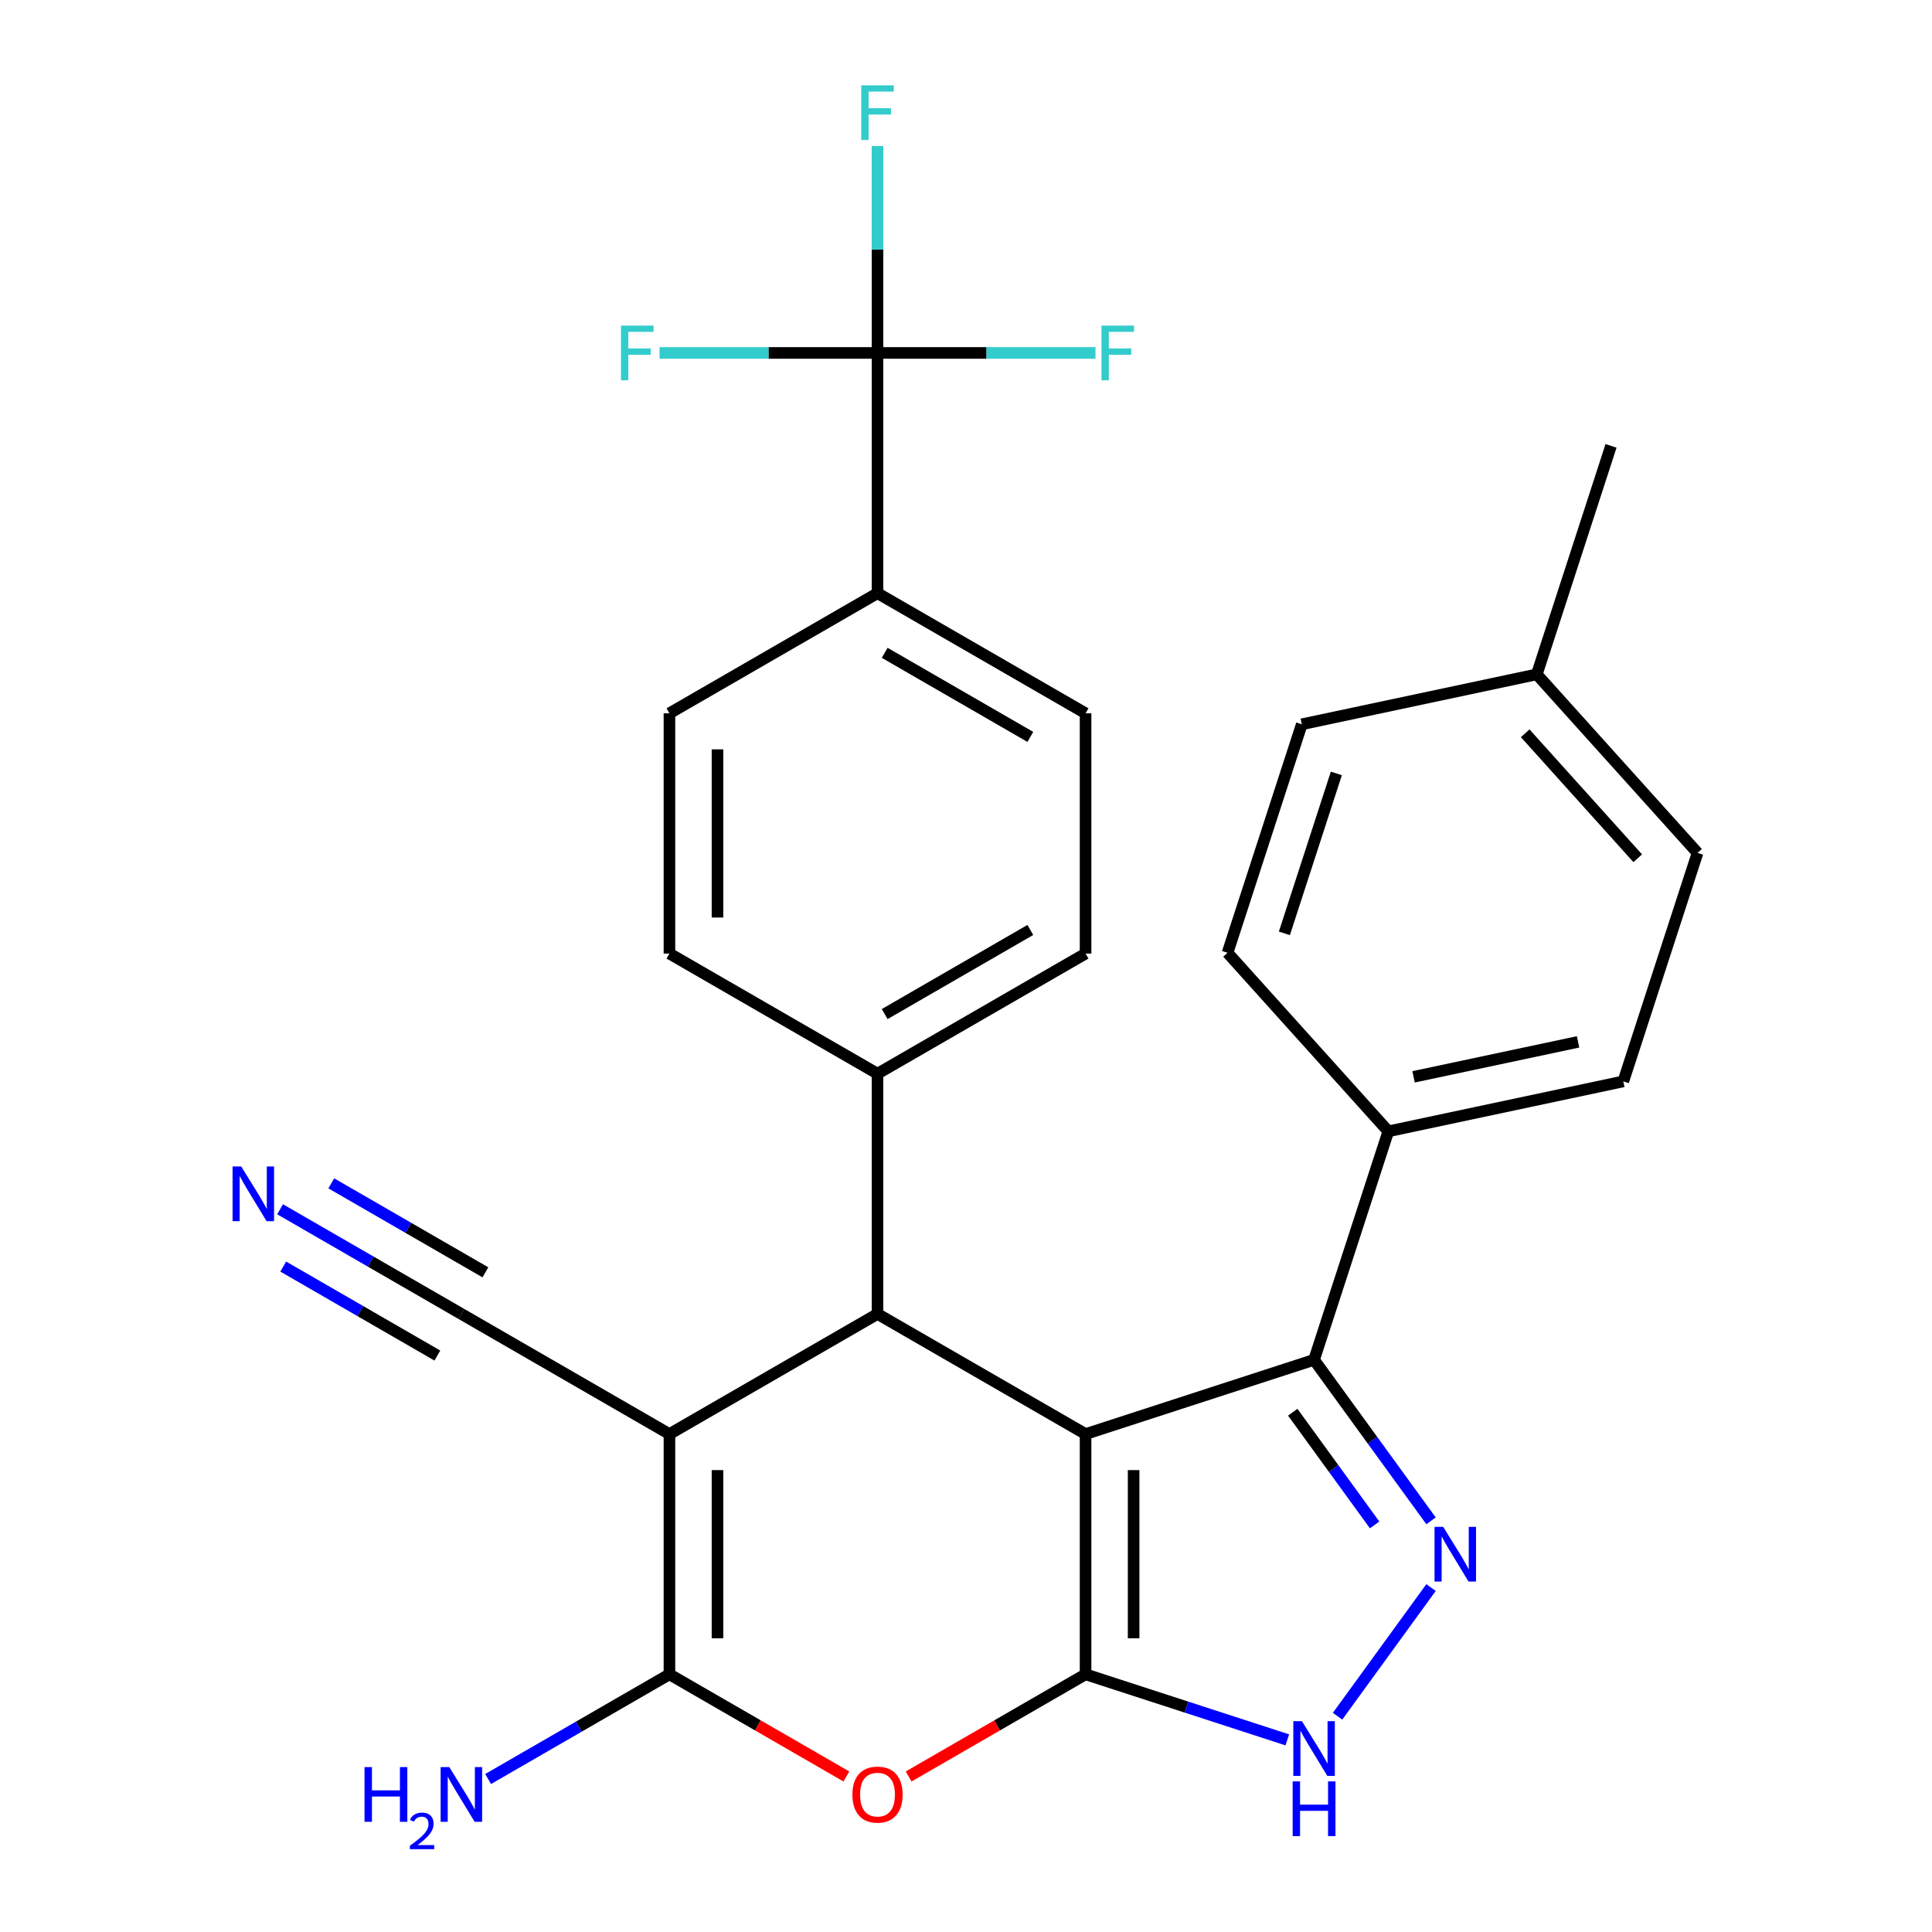 <?xml version='1.0' encoding='iso-8859-1'?>
<svg version='1.1' baseProfile='full'
              xmlns='http://www.w3.org/2000/svg'
                      xmlns:rdkit='http://www.rdkit.org/xml'
                      xmlns:xlink='http://www.w3.org/1999/xlink'
                  xml:space='preserve'
width='1000px' height='1000px' viewBox='0 0 1000 1000'>
<!-- END OF HEADER -->
<rect style='opacity:1.0;fill:#FFFFFF;stroke:none' width='1000' height='1000' x='0' y='0'> </rect>
<path class='bond-0' d='M 561.889,742.271 L 561.889,866.625' style='fill:none;fill-rule:evenodd;stroke:#000000;stroke-width:6px;stroke-linecap:butt;stroke-linejoin:miter;stroke-opacity:1' />
<path class='bond-0' d='M 586.76,760.924 L 586.76,847.972' style='fill:none;fill-rule:evenodd;stroke:#000000;stroke-width:6px;stroke-linecap:butt;stroke-linejoin:miter;stroke-opacity:1' />
<path class='bond-2' d='M 561.889,742.271 L 454.196,680.095' style='fill:none;fill-rule:evenodd;stroke:#000000;stroke-width:6px;stroke-linecap:butt;stroke-linejoin:miter;stroke-opacity:1' />
<path class='bond-5' d='M 561.889,742.271 L 680.156,703.844' style='fill:none;fill-rule:evenodd;stroke:#000000;stroke-width:6px;stroke-linecap:butt;stroke-linejoin:miter;stroke-opacity:1' />
<path class='bond-4' d='M 561.889,866.625 L 516.097,893.063' style='fill:none;fill-rule:evenodd;stroke:#000000;stroke-width:6px;stroke-linecap:butt;stroke-linejoin:miter;stroke-opacity:1' />
<path class='bond-4' d='M 516.097,893.063 L 470.305,919.501' style='fill:none;fill-rule:evenodd;stroke:#FF0000;stroke-width:6px;stroke-linecap:butt;stroke-linejoin:miter;stroke-opacity:1' />
<path class='bond-7' d='M 561.889,866.625 L 614.098,883.589' style='fill:none;fill-rule:evenodd;stroke:#000000;stroke-width:6px;stroke-linecap:butt;stroke-linejoin:miter;stroke-opacity:1' />
<path class='bond-7' d='M 614.098,883.589 L 666.308,900.553' style='fill:none;fill-rule:evenodd;stroke:#0000FF;stroke-width:6px;stroke-linecap:butt;stroke-linejoin:miter;stroke-opacity:1' />
<path class='bond-1' d='M 346.502,742.271 L 454.196,680.095' style='fill:none;fill-rule:evenodd;stroke:#000000;stroke-width:6px;stroke-linecap:butt;stroke-linejoin:miter;stroke-opacity:1' />
<path class='bond-3' d='M 346.502,742.271 L 346.502,866.625' style='fill:none;fill-rule:evenodd;stroke:#000000;stroke-width:6px;stroke-linecap:butt;stroke-linejoin:miter;stroke-opacity:1' />
<path class='bond-3' d='M 371.373,760.924 L 371.373,847.972' style='fill:none;fill-rule:evenodd;stroke:#000000;stroke-width:6px;stroke-linecap:butt;stroke-linejoin:miter;stroke-opacity:1' />
<path class='bond-9' d='M 346.502,742.271 L 238.809,680.095' style='fill:none;fill-rule:evenodd;stroke:#000000;stroke-width:6px;stroke-linecap:butt;stroke-linejoin:miter;stroke-opacity:1' />
<path class='bond-11' d='M 454.196,680.095 L 454.196,555.741' style='fill:none;fill-rule:evenodd;stroke:#000000;stroke-width:6px;stroke-linecap:butt;stroke-linejoin:miter;stroke-opacity:1' />
<path class='bond-14' d='M 346.502,866.625 L 299.58,893.716' style='fill:none;fill-rule:evenodd;stroke:#000000;stroke-width:6px;stroke-linecap:butt;stroke-linejoin:miter;stroke-opacity:1' />
<path class='bond-14' d='M 299.58,893.716 L 252.658,920.806' style='fill:none;fill-rule:evenodd;stroke:#0000FF;stroke-width:6px;stroke-linecap:butt;stroke-linejoin:miter;stroke-opacity:1' />
<path class='bond-29' d='M 346.502,866.625 L 392.295,893.063' style='fill:none;fill-rule:evenodd;stroke:#000000;stroke-width:6px;stroke-linecap:butt;stroke-linejoin:miter;stroke-opacity:1' />
<path class='bond-29' d='M 392.295,893.063 L 438.087,919.501' style='fill:none;fill-rule:evenodd;stroke:#FF0000;stroke-width:6px;stroke-linecap:butt;stroke-linejoin:miter;stroke-opacity:1' />
<path class='bond-6' d='M 680.156,703.844 L 710.43,745.512' style='fill:none;fill-rule:evenodd;stroke:#000000;stroke-width:6px;stroke-linecap:butt;stroke-linejoin:miter;stroke-opacity:1' />
<path class='bond-6' d='M 710.43,745.512 L 740.703,787.179' style='fill:none;fill-rule:evenodd;stroke:#0000FF;stroke-width:6px;stroke-linecap:butt;stroke-linejoin:miter;stroke-opacity:1' />
<path class='bond-6' d='M 669.118,730.963 L 690.309,760.13' style='fill:none;fill-rule:evenodd;stroke:#000000;stroke-width:6px;stroke-linecap:butt;stroke-linejoin:miter;stroke-opacity:1' />
<path class='bond-6' d='M 690.309,760.13 L 711.5,789.298' style='fill:none;fill-rule:evenodd;stroke:#0000FF;stroke-width:6px;stroke-linecap:butt;stroke-linejoin:miter;stroke-opacity:1' />
<path class='bond-12' d='M 680.156,703.844 L 718.584,585.577' style='fill:none;fill-rule:evenodd;stroke:#000000;stroke-width:6px;stroke-linecap:butt;stroke-linejoin:miter;stroke-opacity:1' />
<path class='bond-28' d='M 740.703,821.717 L 692.315,888.317' style='fill:none;fill-rule:evenodd;stroke:#0000FF;stroke-width:6px;stroke-linecap:butt;stroke-linejoin:miter;stroke-opacity:1' />
<path class='bond-8' d='M 454.196,182.68 L 454.196,307.034' style='fill:none;fill-rule:evenodd;stroke:#000000;stroke-width:6px;stroke-linecap:butt;stroke-linejoin:miter;stroke-opacity:1' />
<path class='bond-19' d='M 454.196,182.68 L 454.196,129.138' style='fill:none;fill-rule:evenodd;stroke:#000000;stroke-width:6px;stroke-linecap:butt;stroke-linejoin:miter;stroke-opacity:1' />
<path class='bond-19' d='M 454.196,129.138 L 454.196,75.595' style='fill:none;fill-rule:evenodd;stroke:#33CCCC;stroke-width:6px;stroke-linecap:butt;stroke-linejoin:miter;stroke-opacity:1' />
<path class='bond-20' d='M 454.196,182.68 L 510.608,182.68' style='fill:none;fill-rule:evenodd;stroke:#000000;stroke-width:6px;stroke-linecap:butt;stroke-linejoin:miter;stroke-opacity:1' />
<path class='bond-20' d='M 510.608,182.68 L 567.021,182.68' style='fill:none;fill-rule:evenodd;stroke:#33CCCC;stroke-width:6px;stroke-linecap:butt;stroke-linejoin:miter;stroke-opacity:1' />
<path class='bond-21' d='M 454.196,182.68 L 397.783,182.68' style='fill:none;fill-rule:evenodd;stroke:#000000;stroke-width:6px;stroke-linecap:butt;stroke-linejoin:miter;stroke-opacity:1' />
<path class='bond-21' d='M 397.783,182.68 L 341.371,182.68' style='fill:none;fill-rule:evenodd;stroke:#33CCCC;stroke-width:6px;stroke-linecap:butt;stroke-linejoin:miter;stroke-opacity:1' />
<path class='bond-10' d='M 238.809,680.095 L 191.887,653.004' style='fill:none;fill-rule:evenodd;stroke:#000000;stroke-width:6px;stroke-linecap:butt;stroke-linejoin:miter;stroke-opacity:1' />
<path class='bond-10' d='M 191.887,653.004 L 144.964,625.913' style='fill:none;fill-rule:evenodd;stroke:#0000FF;stroke-width:6px;stroke-linecap:butt;stroke-linejoin:miter;stroke-opacity:1' />
<path class='bond-10' d='M 251.244,658.556 L 211.36,635.529' style='fill:none;fill-rule:evenodd;stroke:#000000;stroke-width:6px;stroke-linecap:butt;stroke-linejoin:miter;stroke-opacity:1' />
<path class='bond-10' d='M 211.36,635.529 L 171.476,612.502' style='fill:none;fill-rule:evenodd;stroke:#0000FF;stroke-width:6px;stroke-linecap:butt;stroke-linejoin:miter;stroke-opacity:1' />
<path class='bond-10' d='M 226.373,701.633 L 186.49,678.606' style='fill:none;fill-rule:evenodd;stroke:#000000;stroke-width:6px;stroke-linecap:butt;stroke-linejoin:miter;stroke-opacity:1' />
<path class='bond-10' d='M 186.49,678.606 L 146.606,655.579' style='fill:none;fill-rule:evenodd;stroke:#0000FF;stroke-width:6px;stroke-linecap:butt;stroke-linejoin:miter;stroke-opacity:1' />
<path class='bond-15' d='M 454.196,555.741 L 346.502,493.564' style='fill:none;fill-rule:evenodd;stroke:#000000;stroke-width:6px;stroke-linecap:butt;stroke-linejoin:miter;stroke-opacity:1' />
<path class='bond-16' d='M 454.196,555.741 L 561.889,493.564' style='fill:none;fill-rule:evenodd;stroke:#000000;stroke-width:6px;stroke-linecap:butt;stroke-linejoin:miter;stroke-opacity:1' />
<path class='bond-16' d='M 457.914,524.876 L 533.3,481.352' style='fill:none;fill-rule:evenodd;stroke:#000000;stroke-width:6px;stroke-linecap:butt;stroke-linejoin:miter;stroke-opacity:1' />
<path class='bond-22' d='M 718.584,585.577 L 840.22,559.722' style='fill:none;fill-rule:evenodd;stroke:#000000;stroke-width:6px;stroke-linecap:butt;stroke-linejoin:miter;stroke-opacity:1' />
<path class='bond-22' d='M 731.658,557.371 L 816.804,539.273' style='fill:none;fill-rule:evenodd;stroke:#000000;stroke-width:6px;stroke-linecap:butt;stroke-linejoin:miter;stroke-opacity:1' />
<path class='bond-23' d='M 718.584,585.577 L 635.375,493.164' style='fill:none;fill-rule:evenodd;stroke:#000000;stroke-width:6px;stroke-linecap:butt;stroke-linejoin:miter;stroke-opacity:1' />
<path class='bond-13' d='M 454.196,307.034 L 561.889,369.21' style='fill:none;fill-rule:evenodd;stroke:#000000;stroke-width:6px;stroke-linecap:butt;stroke-linejoin:miter;stroke-opacity:1' />
<path class='bond-13' d='M 457.914,337.899 L 533.3,381.423' style='fill:none;fill-rule:evenodd;stroke:#000000;stroke-width:6px;stroke-linecap:butt;stroke-linejoin:miter;stroke-opacity:1' />
<path class='bond-30' d='M 454.196,307.034 L 346.502,369.21' style='fill:none;fill-rule:evenodd;stroke:#000000;stroke-width:6px;stroke-linecap:butt;stroke-linejoin:miter;stroke-opacity:1' />
<path class='bond-18' d='M 346.502,493.564 L 346.502,369.21' style='fill:none;fill-rule:evenodd;stroke:#000000;stroke-width:6px;stroke-linecap:butt;stroke-linejoin:miter;stroke-opacity:1' />
<path class='bond-18' d='M 371.373,474.911 L 371.373,387.864' style='fill:none;fill-rule:evenodd;stroke:#000000;stroke-width:6px;stroke-linecap:butt;stroke-linejoin:miter;stroke-opacity:1' />
<path class='bond-17' d='M 561.889,493.564 L 561.889,369.21' style='fill:none;fill-rule:evenodd;stroke:#000000;stroke-width:6px;stroke-linecap:butt;stroke-linejoin:miter;stroke-opacity:1' />
<path class='bond-24' d='M 840.22,559.722 L 878.647,441.455' style='fill:none;fill-rule:evenodd;stroke:#000000;stroke-width:6px;stroke-linecap:butt;stroke-linejoin:miter;stroke-opacity:1' />
<path class='bond-25' d='M 635.375,493.164 L 673.802,374.897' style='fill:none;fill-rule:evenodd;stroke:#000000;stroke-width:6px;stroke-linecap:butt;stroke-linejoin:miter;stroke-opacity:1' />
<path class='bond-25' d='M 664.793,483.109 L 691.692,400.322' style='fill:none;fill-rule:evenodd;stroke:#000000;stroke-width:6px;stroke-linecap:butt;stroke-linejoin:miter;stroke-opacity:1' />
<path class='bond-31' d='M 878.647,441.455 L 795.439,349.042' style='fill:none;fill-rule:evenodd;stroke:#000000;stroke-width:6px;stroke-linecap:butt;stroke-linejoin:miter;stroke-opacity:1' />
<path class='bond-31' d='M 847.684,444.235 L 789.437,379.546' style='fill:none;fill-rule:evenodd;stroke:#000000;stroke-width:6px;stroke-linecap:butt;stroke-linejoin:miter;stroke-opacity:1' />
<path class='bond-26' d='M 673.802,374.897 L 795.439,349.042' style='fill:none;fill-rule:evenodd;stroke:#000000;stroke-width:6px;stroke-linecap:butt;stroke-linejoin:miter;stroke-opacity:1' />
<path class='bond-27' d='M 795.439,349.042 L 833.866,230.775' style='fill:none;fill-rule:evenodd;stroke:#000000;stroke-width:6px;stroke-linecap:butt;stroke-linejoin:miter;stroke-opacity:1' />
<path  class='atom-5' d='M 441.196 928.882
Q 441.196 922.082, 444.556 918.282
Q 447.916 914.482, 454.196 914.482
Q 460.476 914.482, 463.836 918.282
Q 467.196 922.082, 467.196 928.882
Q 467.196 935.762, 463.796 939.682
Q 460.396 943.562, 454.196 943.562
Q 447.956 943.562, 444.556 939.682
Q 441.196 935.802, 441.196 928.882
M 454.196 940.362
Q 458.516 940.362, 460.836 937.482
Q 463.196 934.562, 463.196 928.882
Q 463.196 923.322, 460.836 920.522
Q 458.516 917.682, 454.196 917.682
Q 449.876 917.682, 447.516 920.482
Q 445.196 923.282, 445.196 928.882
Q 445.196 934.602, 447.516 937.482
Q 449.876 940.362, 454.196 940.362
' fill='#FF0000'/>
<path  class='atom-7' d='M 746.99 790.288
L 756.27 805.288
Q 757.19 806.768, 758.67 809.448
Q 760.15 812.128, 760.23 812.288
L 760.23 790.288
L 763.99 790.288
L 763.99 818.608
L 760.11 818.608
L 750.15 802.208
Q 748.99 800.288, 747.75 798.088
Q 746.55 795.888, 746.19 795.208
L 746.19 818.608
L 742.51 818.608
L 742.51 790.288
L 746.99 790.288
' fill='#0000FF'/>
<path  class='atom-8' d='M 673.896 890.892
L 683.176 905.892
Q 684.096 907.372, 685.576 910.052
Q 687.056 912.732, 687.136 912.892
L 687.136 890.892
L 690.896 890.892
L 690.896 919.212
L 687.016 919.212
L 677.056 902.812
Q 675.896 900.892, 674.656 898.692
Q 673.456 896.492, 673.096 895.812
L 673.096 919.212
L 669.416 919.212
L 669.416 890.892
L 673.896 890.892
' fill='#0000FF'/>
<path  class='atom-8' d='M 669.076 922.044
L 672.916 922.044
L 672.916 934.084
L 687.396 934.084
L 687.396 922.044
L 691.236 922.044
L 691.236 950.364
L 687.396 950.364
L 687.396 937.284
L 672.916 937.284
L 672.916 950.364
L 669.076 950.364
L 669.076 922.044
' fill='#0000FF'/>
<path  class='atom-11' d='M 124.855 603.758
L 134.135 618.758
Q 135.055 620.238, 136.535 622.918
Q 138.015 625.598, 138.095 625.758
L 138.095 603.758
L 141.855 603.758
L 141.855 632.078
L 137.975 632.078
L 128.015 615.678
Q 126.855 613.758, 125.615 611.558
Q 124.415 609.358, 124.055 608.678
L 124.055 632.078
L 120.375 632.078
L 120.375 603.758
L 124.855 603.758
' fill='#0000FF'/>
<path  class='atom-15' d='M 188.676 914.642
L 192.516 914.642
L 192.516 926.682
L 206.996 926.682
L 206.996 914.642
L 210.836 914.642
L 210.836 942.962
L 206.996 942.962
L 206.996 929.882
L 192.516 929.882
L 192.516 942.962
L 188.676 942.962
L 188.676 914.642
' fill='#0000FF'/>
<path  class='atom-15' d='M 212.209 941.968
Q 212.895 940.199, 214.532 939.223
Q 216.169 938.219, 218.439 938.219
Q 221.264 938.219, 222.848 939.751
Q 224.432 941.282, 224.432 944.001
Q 224.432 946.773, 222.373 949.36
Q 220.34 951.947, 216.116 955.01
L 224.749 955.01
L 224.749 957.122
L 212.156 957.122
L 212.156 955.353
Q 215.641 952.871, 217.7 951.023
Q 219.786 949.175, 220.789 947.512
Q 221.792 945.849, 221.792 944.133
Q 221.792 942.338, 220.894 941.335
Q 219.997 940.331, 218.439 940.331
Q 216.934 940.331, 215.931 940.939
Q 214.928 941.546, 214.215 942.892
L 212.209 941.968
' fill='#0000FF'/>
<path  class='atom-15' d='M 232.549 914.642
L 241.829 929.642
Q 242.749 931.122, 244.229 933.802
Q 245.709 936.482, 245.789 936.642
L 245.789 914.642
L 249.549 914.642
L 249.549 942.962
L 245.669 942.962
L 235.709 926.562
Q 234.549 924.642, 233.309 922.442
Q 232.109 920.242, 231.749 919.562
L 231.749 942.962
L 228.069 942.962
L 228.069 914.642
L 232.549 914.642
' fill='#0000FF'/>
<path  class='atom-20' d='M 445.776 44.166
L 462.616 44.166
L 462.616 47.406
L 449.576 47.406
L 449.576 56.006
L 461.176 56.006
L 461.176 59.286
L 449.576 59.286
L 449.576 72.486
L 445.776 72.486
L 445.776 44.166
' fill='#33CCCC'/>
<path  class='atom-21' d='M 570.129 168.52
L 586.969 168.52
L 586.969 171.76
L 573.929 171.76
L 573.929 180.36
L 585.529 180.36
L 585.529 183.64
L 573.929 183.64
L 573.929 196.84
L 570.129 196.84
L 570.129 168.52
' fill='#33CCCC'/>
<path  class='atom-22' d='M 321.422 168.52
L 338.262 168.52
L 338.262 171.76
L 325.222 171.76
L 325.222 180.36
L 336.822 180.36
L 336.822 183.64
L 325.222 183.64
L 325.222 196.84
L 321.422 196.84
L 321.422 168.52
' fill='#33CCCC'/>
</svg>
